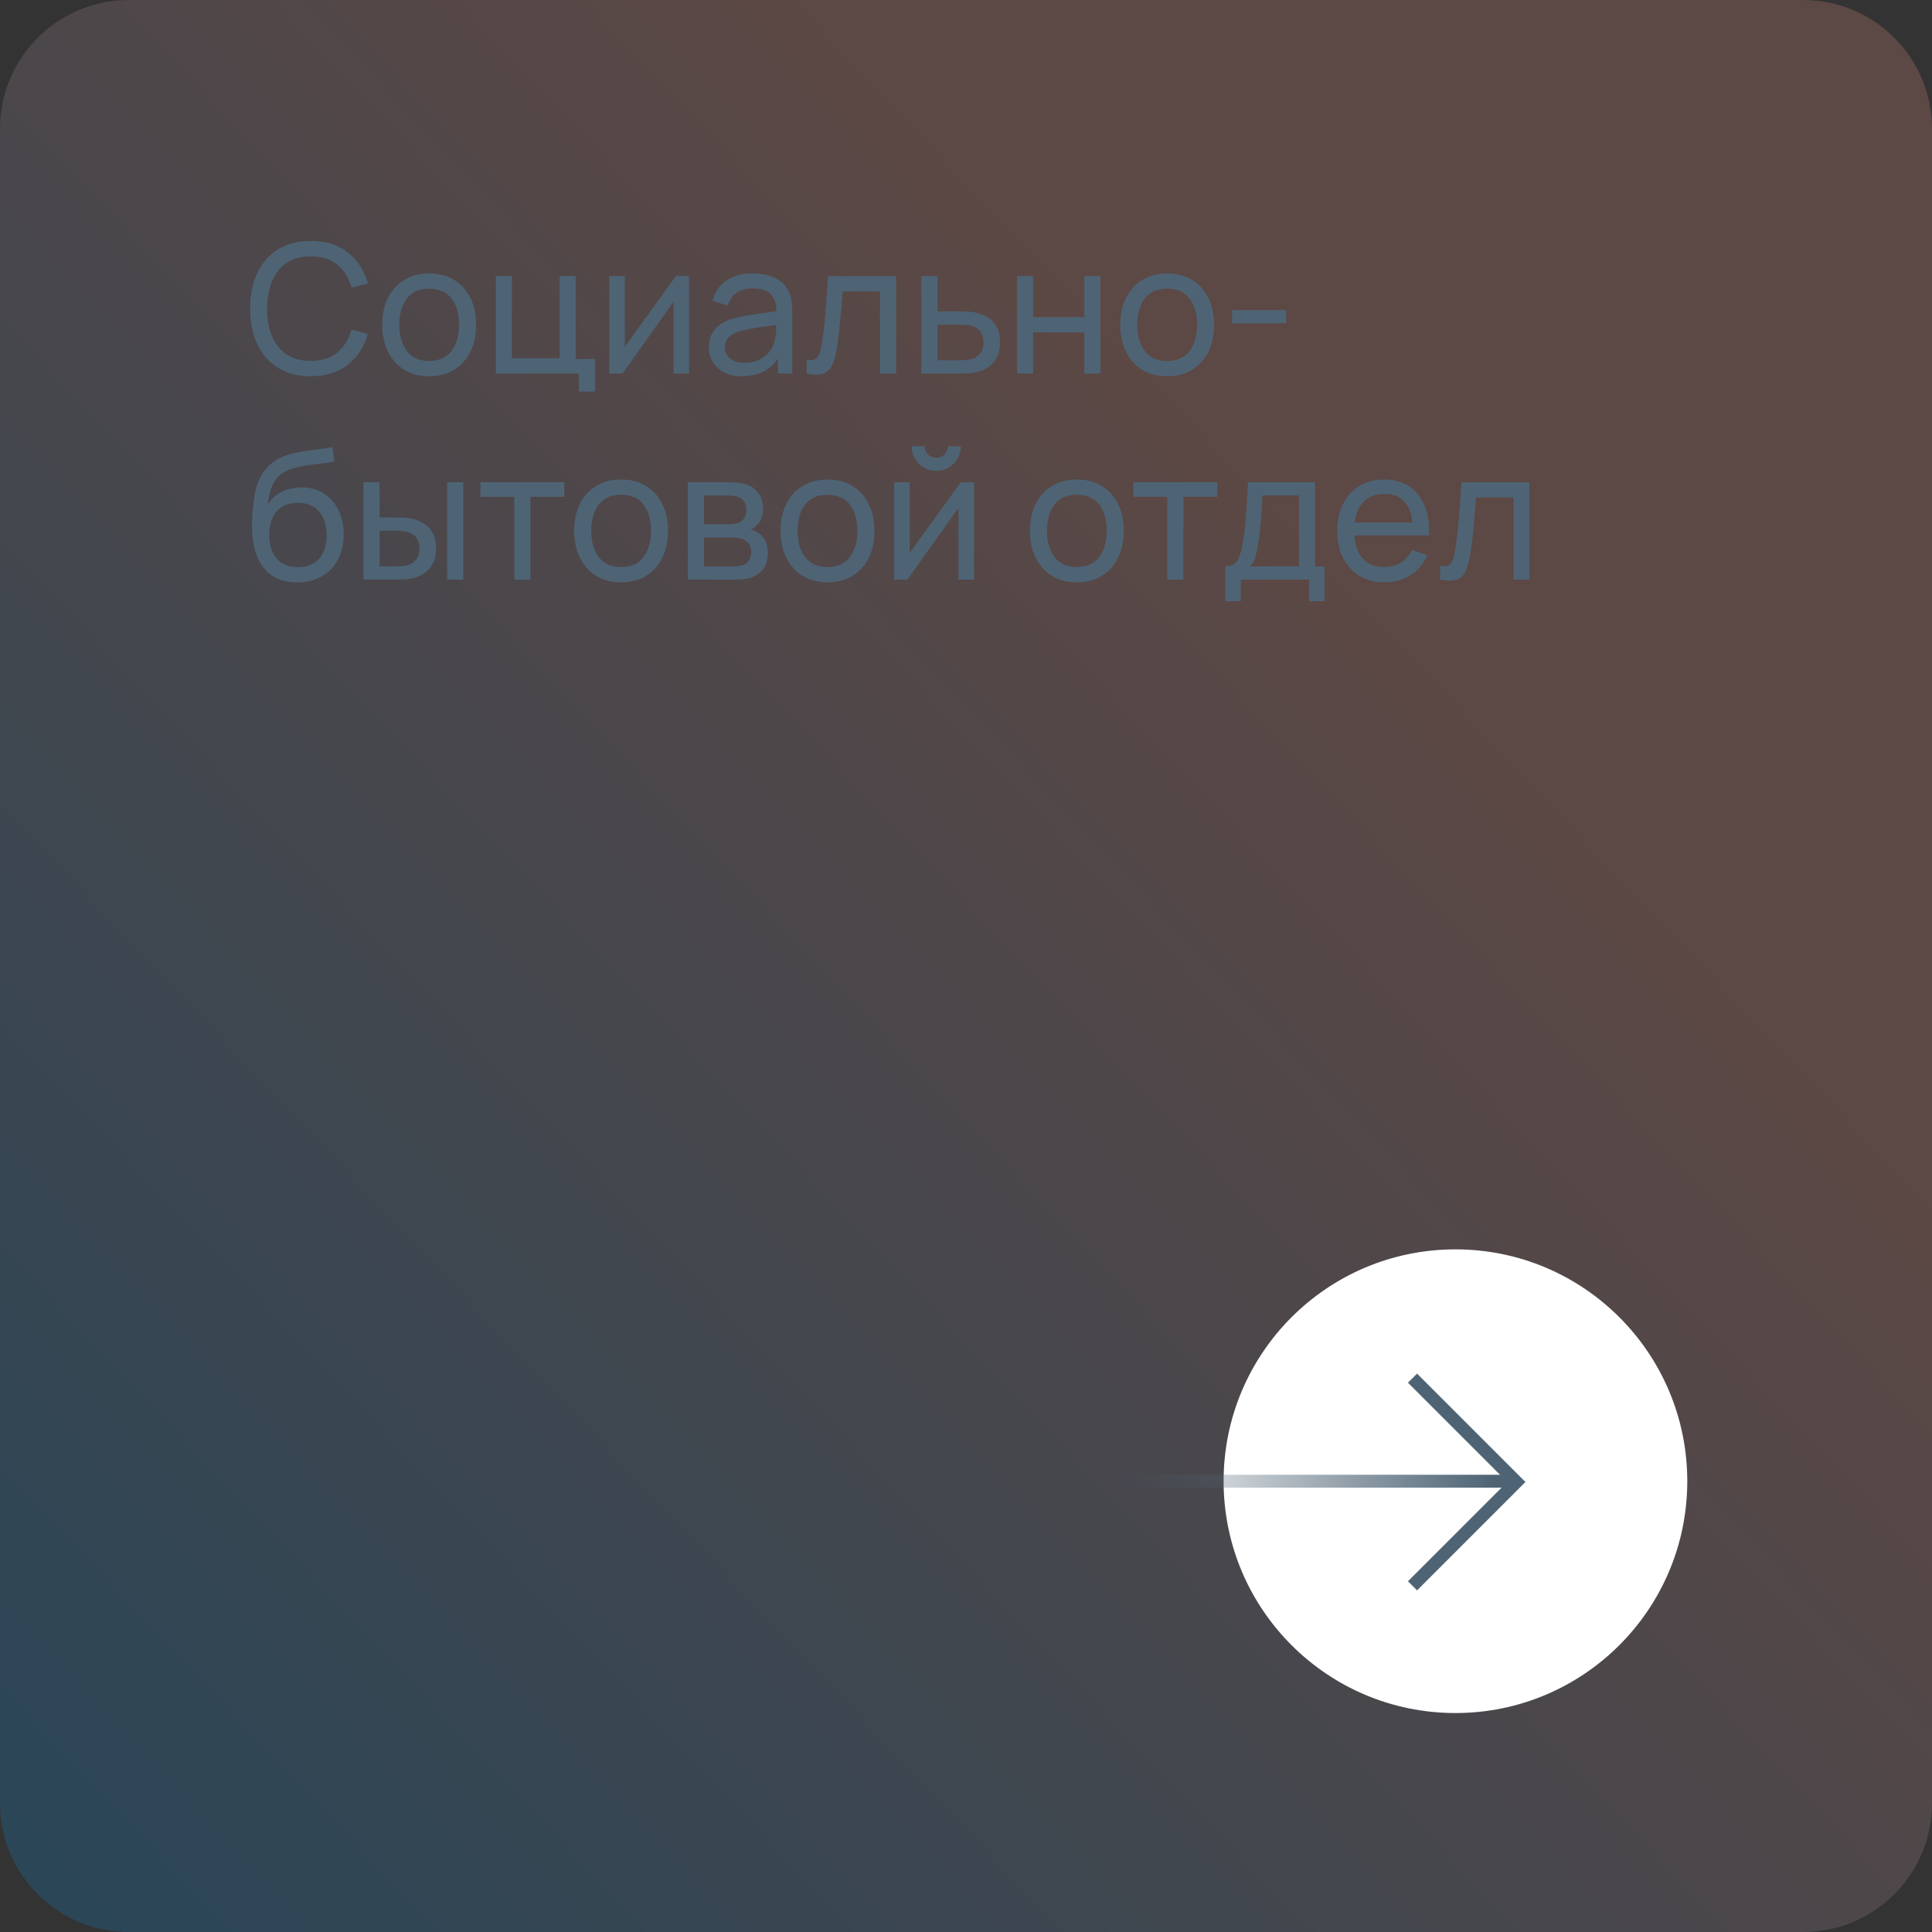 <?xml version="1.0" encoding="UTF-8"?> <svg xmlns="http://www.w3.org/2000/svg" width="150" height="150" viewBox="0 0 150 150" fill="none"><rect x="0" y="0" width="150" height="150" fill="#333333" stroke="none"/><path opacity="0.2" d="M0 10C0 4.477 4.477 0 10 0H140C145.523 0 150 4.477 150 10V140C150 145.523 145.523 150 140 150H10C4.477 150 0 145.523 0 140V10Z" fill="url(#paint0_linear_11_323)"></path><path d="M24.124 29.21C23.121 29.21 22.269 28.988 21.569 28.545C20.869 28.102 20.335 27.486 19.966 26.697C19.602 25.908 19.42 24.996 19.42 23.96C19.42 22.924 19.602 22.012 19.966 21.223C20.335 20.434 20.869 19.818 21.569 19.375C22.269 18.932 23.121 18.71 24.124 18.71C25.291 18.71 26.25 19.006 27.001 19.599C27.757 20.192 28.277 20.99 28.562 21.993L27.295 22.329C27.09 21.578 26.723 20.985 26.196 20.551C25.669 20.117 24.978 19.9 24.124 19.9C23.373 19.9 22.747 20.07 22.248 20.411C21.749 20.752 21.373 21.228 21.121 21.839C20.869 22.446 20.741 23.153 20.736 23.96C20.731 24.763 20.855 25.47 21.107 26.081C21.359 26.688 21.737 27.164 22.241 27.509C22.745 27.85 23.373 28.02 24.124 28.02C24.978 28.02 25.669 27.803 26.196 27.369C26.723 26.93 27.09 26.338 27.295 25.591L28.562 25.927C28.277 26.926 27.757 27.724 27.001 28.321C26.25 28.914 25.291 29.21 24.124 29.21ZM33.317 29.21C32.566 29.21 31.917 29.04 31.371 28.699C30.83 28.358 30.412 27.887 30.118 27.285C29.824 26.683 29.677 25.992 29.677 25.213C29.677 24.42 29.826 23.724 30.125 23.127C30.424 22.53 30.846 22.065 31.392 21.734C31.938 21.398 32.58 21.23 33.317 21.23C34.073 21.23 34.724 21.4 35.27 21.741C35.816 22.077 36.234 22.546 36.523 23.148C36.817 23.745 36.964 24.434 36.964 25.213C36.964 26.002 36.817 26.697 36.523 27.299C36.229 27.896 35.809 28.365 35.263 28.706C34.717 29.042 34.069 29.21 33.317 29.21ZM33.317 28.027C34.101 28.027 34.684 27.766 35.067 27.243C35.45 26.72 35.641 26.044 35.641 25.213C35.641 24.359 35.447 23.68 35.06 23.176C34.673 22.667 34.092 22.413 33.317 22.413C32.79 22.413 32.356 22.532 32.015 22.77C31.674 23.008 31.42 23.337 31.252 23.757C31.084 24.177 31 24.662 31 25.213C31 26.062 31.196 26.744 31.588 27.257C31.98 27.77 32.556 28.027 33.317 28.027ZM44.945 30.4V29H38.498V21.44H39.744V27.817H43.447V21.44H44.693V27.866H46.191V30.4H44.945ZM53.498 21.44V29H52.294V23.428L48.332 29H47.303V21.44H48.507V26.935L52.476 21.44H53.498ZM57.608 29.21C57.043 29.21 56.569 29.107 56.187 28.902C55.809 28.692 55.522 28.417 55.325 28.076C55.134 27.735 55.038 27.362 55.038 26.956C55.038 26.559 55.113 26.216 55.263 25.927C55.416 25.633 55.631 25.39 55.907 25.199C56.182 25.003 56.511 24.849 56.894 24.737C57.253 24.639 57.654 24.555 58.097 24.485C58.545 24.41 58.998 24.343 59.456 24.282C59.913 24.221 60.34 24.163 60.736 24.107L60.288 24.366C60.303 23.694 60.167 23.197 59.883 22.875C59.602 22.553 59.117 22.392 58.426 22.392C57.969 22.392 57.568 22.497 57.222 22.707C56.882 22.912 56.642 23.248 56.502 23.715L55.319 23.358C55.501 22.695 55.853 22.175 56.376 21.797C56.898 21.419 57.587 21.23 58.441 21.23C59.127 21.23 59.715 21.354 60.205 21.601C60.699 21.844 61.054 22.212 61.269 22.707C61.376 22.94 61.444 23.195 61.471 23.47C61.499 23.741 61.514 24.025 61.514 24.324V29H60.407V27.187L60.666 27.355C60.382 27.966 59.983 28.428 59.469 28.741C58.961 29.054 58.34 29.21 57.608 29.21ZM57.797 28.167C58.245 28.167 58.632 28.088 58.959 27.929C59.29 27.766 59.556 27.553 59.757 27.292C59.957 27.026 60.088 26.737 60.148 26.424C60.218 26.191 60.256 25.932 60.261 25.647C60.27 25.358 60.275 25.136 60.275 24.982L60.709 25.171C60.303 25.227 59.904 25.281 59.511 25.332C59.12 25.383 58.748 25.439 58.398 25.5C58.048 25.556 57.733 25.624 57.453 25.703C57.248 25.768 57.054 25.852 56.873 25.955C56.695 26.058 56.55 26.191 56.438 26.354C56.331 26.513 56.278 26.711 56.278 26.949C56.278 27.154 56.329 27.35 56.431 27.537C56.539 27.724 56.702 27.875 56.922 27.992C57.145 28.109 57.437 28.167 57.797 28.167ZM62.633 29V27.929C62.913 27.98 63.126 27.971 63.27 27.901C63.42 27.826 63.529 27.698 63.599 27.516C63.674 27.329 63.735 27.096 63.782 26.816C63.861 26.373 63.928 25.878 63.984 25.332C64.045 24.786 64.099 24.189 64.145 23.54C64.197 22.887 64.243 22.187 64.285 21.44H69.57V29H68.325V22.623H65.419C65.391 23.052 65.356 23.493 65.314 23.946C65.277 24.399 65.237 24.84 65.195 25.269C65.153 25.694 65.107 26.09 65.055 26.459C65.009 26.823 64.957 27.138 64.901 27.404C64.813 27.861 64.689 28.228 64.531 28.503C64.372 28.774 64.143 28.949 63.844 29.028C63.546 29.112 63.142 29.103 62.633 29ZM71.537 29L71.53 21.44H72.783V24.177H74.414C74.633 24.177 74.857 24.182 75.086 24.191C75.314 24.2 75.513 24.221 75.681 24.254C76.073 24.329 76.416 24.459 76.71 24.646C77.004 24.833 77.232 25.087 77.396 25.409C77.559 25.726 77.641 26.121 77.641 26.592C77.641 27.245 77.47 27.763 77.13 28.146C76.794 28.524 76.353 28.776 75.807 28.902C75.62 28.944 75.405 28.972 75.163 28.986C74.925 28.995 74.698 29 74.484 29H71.537ZM72.783 27.971H74.505C74.645 27.971 74.801 27.966 74.974 27.957C75.146 27.948 75.3 27.924 75.436 27.887C75.674 27.817 75.886 27.679 76.073 27.474C76.264 27.269 76.36 26.975 76.36 26.592C76.36 26.205 76.266 25.906 76.08 25.696C75.898 25.486 75.657 25.348 75.359 25.283C75.223 25.25 75.081 25.229 74.932 25.22C74.782 25.211 74.64 25.206 74.505 25.206H72.783V27.971ZM78.967 29V21.44H80.213V24.625H84.189V21.44H85.435V29H84.189V25.808H80.213V29H78.967ZM90.616 29.21C89.865 29.21 89.216 29.04 88.67 28.699C88.129 28.358 87.711 27.887 87.417 27.285C87.123 26.683 86.976 25.992 86.976 25.213C86.976 24.42 87.125 23.724 87.424 23.127C87.723 22.53 88.145 22.065 88.691 21.734C89.237 21.398 89.879 21.23 90.616 21.23C91.372 21.23 92.023 21.4 92.569 21.741C93.115 22.077 93.533 22.546 93.822 23.148C94.116 23.745 94.263 24.434 94.263 25.213C94.263 26.002 94.116 26.697 93.822 27.299C93.528 27.896 93.108 28.365 92.562 28.706C92.016 29.042 91.367 29.21 90.616 29.21ZM90.616 28.027C91.4 28.027 91.983 27.766 92.366 27.243C92.749 26.72 92.94 26.044 92.94 25.213C92.94 24.359 92.746 23.68 92.359 23.176C91.972 22.667 91.391 22.413 90.616 22.413C90.089 22.413 89.655 22.532 89.314 22.77C88.973 23.008 88.719 23.337 88.551 23.757C88.383 24.177 88.299 24.662 88.299 25.213C88.299 26.062 88.495 26.744 88.887 27.257C89.279 27.77 89.855 28.027 90.616 28.027ZM95.664 25.101V24.072H99.864V25.101H95.664ZM23.053 45.217C22.339 45.212 21.73 45.058 21.226 44.755C20.722 44.447 20.33 43.997 20.05 43.404C19.77 42.811 19.614 42.086 19.581 41.227C19.562 40.83 19.567 40.394 19.595 39.918C19.628 39.442 19.679 38.985 19.749 38.546C19.824 38.107 19.917 37.746 20.029 37.461C20.155 37.12 20.332 36.805 20.561 36.516C20.794 36.222 21.056 35.979 21.345 35.788C21.639 35.587 21.968 35.431 22.332 35.319C22.696 35.207 23.076 35.121 23.473 35.06C23.874 34.995 24.276 34.939 24.677 34.892C25.078 34.841 25.461 34.78 25.825 34.71L25.951 35.83C25.694 35.886 25.391 35.935 25.041 35.977C24.691 36.014 24.327 36.059 23.949 36.11C23.576 36.161 23.216 36.234 22.871 36.327C22.53 36.416 22.236 36.539 21.989 36.698C21.625 36.917 21.345 37.246 21.149 37.685C20.958 38.119 20.841 38.607 20.799 39.148C21.088 38.7 21.464 38.371 21.926 38.161C22.388 37.951 22.88 37.846 23.403 37.846C24.08 37.846 24.663 38.005 25.153 38.322C25.643 38.635 26.019 39.066 26.28 39.617C26.546 40.168 26.679 40.795 26.679 41.5C26.679 42.247 26.53 42.9 26.231 43.46C25.932 44.02 25.51 44.454 24.964 44.762C24.423 45.07 23.786 45.222 23.053 45.217ZM23.13 44.034C23.863 44.034 24.418 43.808 24.796 43.355C25.174 42.898 25.363 42.291 25.363 41.535C25.363 40.76 25.167 40.151 24.775 39.708C24.383 39.26 23.832 39.036 23.123 39.036C22.404 39.036 21.854 39.26 21.471 39.708C21.093 40.151 20.904 40.76 20.904 41.535C20.904 42.314 21.095 42.926 21.478 43.369C21.861 43.812 22.411 44.034 23.13 44.034ZM28.224 45L28.217 37.44H29.47V40.177H30.625C30.845 40.177 31.069 40.182 31.297 40.191C31.526 40.2 31.724 40.221 31.892 40.254C32.284 40.333 32.627 40.466 32.921 40.653C33.215 40.84 33.444 41.092 33.607 41.409C33.77 41.726 33.852 42.121 33.852 42.592C33.852 43.245 33.682 43.763 33.341 44.146C33.005 44.524 32.564 44.776 32.018 44.902C31.831 44.944 31.617 44.972 31.374 44.986C31.136 44.995 30.91 45 30.695 45H28.224ZM29.47 43.971H30.716C30.856 43.971 31.012 43.966 31.185 43.957C31.358 43.948 31.512 43.924 31.647 43.887C31.885 43.817 32.097 43.679 32.284 43.474C32.475 43.269 32.571 42.975 32.571 42.592C32.571 42.205 32.478 41.906 32.291 41.696C32.109 41.486 31.869 41.348 31.57 41.283C31.435 41.25 31.293 41.229 31.143 41.22C30.994 41.211 30.852 41.206 30.716 41.206H29.47V43.971ZM34.72 45V37.44H35.966V45H34.72ZM39.933 45V38.574H37.301V37.44H43.811V38.574H41.179V45H39.933ZM48.219 45.21C47.468 45.21 46.819 45.04 46.273 44.699C45.732 44.358 45.315 43.887 45.02 43.285C44.727 42.683 44.58 41.992 44.58 41.213C44.58 40.42 44.729 39.724 45.028 39.127C45.326 38.53 45.748 38.065 46.294 37.734C46.84 37.398 47.482 37.23 48.219 37.23C48.975 37.23 49.627 37.4 50.172 37.741C50.718 38.077 51.136 38.546 51.425 39.148C51.719 39.745 51.867 40.434 51.867 41.213C51.867 42.002 51.719 42.697 51.425 43.299C51.132 43.896 50.712 44.365 50.166 44.706C49.62 45.042 48.971 45.21 48.219 45.21ZM48.219 44.027C49.004 44.027 49.587 43.766 49.969 43.243C50.352 42.72 50.544 42.044 50.544 41.213C50.544 40.359 50.35 39.68 49.962 39.176C49.575 38.667 48.994 38.413 48.219 38.413C47.692 38.413 47.258 38.532 46.917 38.77C46.577 39.008 46.322 39.337 46.154 39.757C45.986 40.177 45.903 40.662 45.903 41.213C45.903 42.062 46.099 42.744 46.49 43.257C46.883 43.77 47.459 44.027 48.219 44.027ZM53.401 45V37.44H56.621C56.812 37.44 57.017 37.452 57.237 37.475C57.461 37.494 57.664 37.529 57.846 37.58C58.252 37.687 58.585 37.909 58.847 38.245C59.113 38.576 59.246 38.996 59.246 39.505C59.246 39.79 59.201 40.037 59.113 40.247C59.029 40.457 58.907 40.639 58.749 40.793C58.679 40.863 58.602 40.926 58.518 40.982C58.434 41.038 58.35 41.082 58.266 41.115C58.429 41.143 58.595 41.206 58.763 41.304C59.029 41.449 59.236 41.652 59.386 41.913C59.54 42.174 59.617 42.508 59.617 42.914C59.617 43.427 59.493 43.852 59.246 44.188C58.998 44.519 58.658 44.748 58.224 44.874C58.042 44.925 57.841 44.96 57.622 44.979C57.402 44.993 57.19 45 56.985 45H53.401ZM54.661 43.985H56.915C57.013 43.985 57.129 43.976 57.265 43.957C57.405 43.938 57.528 43.915 57.636 43.887C57.878 43.817 58.053 43.686 58.161 43.495C58.273 43.304 58.329 43.096 58.329 42.872C58.329 42.573 58.245 42.331 58.077 42.144C57.913 41.957 57.696 41.841 57.426 41.794C57.328 41.766 57.22 41.75 57.104 41.745C56.992 41.74 56.891 41.738 56.803 41.738H54.661V43.985ZM54.661 40.709H56.537C56.667 40.709 56.805 40.702 56.95 40.688C57.094 40.669 57.22 40.639 57.328 40.597C57.542 40.518 57.699 40.387 57.797 40.205C57.899 40.018 57.951 39.815 57.951 39.596C57.951 39.353 57.895 39.141 57.783 38.959C57.675 38.772 57.51 38.644 57.286 38.574C57.136 38.518 56.968 38.488 56.782 38.483C56.6 38.474 56.483 38.469 56.432 38.469H54.661V40.709ZM64.243 45.21C63.492 45.21 62.843 45.04 62.297 44.699C61.756 44.358 61.338 43.887 61.044 43.285C60.75 42.683 60.603 41.992 60.603 41.213C60.603 40.42 60.752 39.724 61.051 39.127C61.35 38.53 61.772 38.065 62.318 37.734C62.864 37.398 63.506 37.23 64.243 37.23C64.999 37.23 65.65 37.4 66.196 37.741C66.742 38.077 67.16 38.546 67.449 39.148C67.743 39.745 67.89 40.434 67.89 41.213C67.89 42.002 67.743 42.697 67.449 43.299C67.155 43.896 66.735 44.365 66.189 44.706C65.643 45.042 64.994 45.21 64.243 45.21ZM64.243 44.027C65.027 44.027 65.61 43.766 65.993 43.243C66.376 42.72 66.567 42.044 66.567 41.213C66.567 40.359 66.373 39.68 65.986 39.176C65.599 38.667 65.018 38.413 64.243 38.413C63.716 38.413 63.282 38.532 62.941 38.77C62.6 39.008 62.346 39.337 62.178 39.757C62.01 40.177 61.926 40.662 61.926 41.213C61.926 42.062 62.122 42.744 62.514 43.257C62.906 43.77 63.482 44.027 64.243 44.027ZM72.686 36.558C72.336 36.558 72.016 36.472 71.727 36.299C71.438 36.126 71.207 35.898 71.034 35.613C70.862 35.324 70.775 35.002 70.775 34.647H71.783C71.783 34.894 71.872 35.107 72.049 35.284C72.227 35.461 72.439 35.55 72.686 35.55C72.938 35.55 73.15 35.461 73.323 35.284C73.501 35.107 73.589 34.894 73.589 34.647H74.597C74.597 35.002 74.511 35.324 74.338 35.613C74.17 35.898 73.939 36.126 73.645 36.299C73.356 36.472 73.036 36.558 72.686 36.558ZM75.619 37.44V45H74.415V39.428L70.453 45H69.424V37.44H70.628V42.935L74.597 37.44H75.619ZM83.602 45.21C82.851 45.21 82.202 45.04 81.656 44.699C81.115 44.358 80.697 43.887 80.403 43.285C80.109 42.683 79.962 41.992 79.962 41.213C79.962 40.42 80.112 39.724 80.41 39.127C80.709 38.53 81.131 38.065 81.677 37.734C82.223 37.398 82.865 37.23 83.602 37.23C84.358 37.23 85.009 37.4 85.555 37.741C86.101 38.077 86.519 38.546 86.808 39.148C87.102 39.745 87.249 40.434 87.249 41.213C87.249 42.002 87.102 42.697 86.808 43.299C86.514 43.896 86.094 44.365 85.548 44.706C85.002 45.042 84.354 45.21 83.602 45.21ZM83.602 44.027C84.386 44.027 84.97 43.766 85.352 43.243C85.735 42.72 85.926 42.044 85.926 41.213C85.926 40.359 85.733 39.68 85.345 39.176C84.958 38.667 84.377 38.413 83.602 38.413C83.075 38.413 82.641 38.532 82.3 38.77C81.96 39.008 81.705 39.337 81.537 39.757C81.369 40.177 81.285 40.662 81.285 41.213C81.285 42.062 81.481 42.744 81.873 43.257C82.265 43.77 82.842 44.027 83.602 44.027ZM90.629 45V38.574H87.996V37.44H94.507V38.574H91.874V45H90.629ZM95.135 46.68V43.971C95.559 43.971 95.863 43.833 96.045 43.558C96.227 43.278 96.374 42.818 96.486 42.179C96.561 41.778 96.621 41.348 96.668 40.891C96.715 40.434 96.754 39.925 96.787 39.365C96.824 38.8 96.859 38.159 96.892 37.44H102.1V43.971H102.835V46.68H101.645V45H96.325V46.68H95.135ZM97.053 43.971H100.854V38.469H98.019C98.005 38.8 97.986 39.148 97.963 39.512C97.939 39.871 97.912 40.231 97.879 40.59C97.851 40.949 97.816 41.29 97.774 41.612C97.737 41.929 97.692 42.214 97.641 42.466C97.58 42.816 97.51 43.112 97.431 43.355C97.352 43.598 97.225 43.803 97.053 43.971ZM107.516 45.21C106.774 45.21 106.125 45.047 105.57 44.72C105.019 44.389 104.59 43.929 104.282 43.341C103.974 42.748 103.82 42.058 103.82 41.269C103.82 40.443 103.971 39.729 104.275 39.127C104.578 38.52 105 38.054 105.542 37.727C106.088 37.396 106.727 37.23 107.46 37.23C108.22 37.23 108.867 37.405 109.399 37.755C109.935 38.105 110.337 38.604 110.603 39.253C110.873 39.902 110.99 40.674 110.953 41.57H109.693V41.122C109.679 40.193 109.49 39.5 109.126 39.043C108.762 38.581 108.22 38.35 107.502 38.35C106.732 38.35 106.146 38.597 105.745 39.092C105.343 39.587 105.143 40.296 105.143 41.22C105.143 42.111 105.343 42.802 105.745 43.292C106.146 43.782 106.718 44.027 107.46 44.027C107.959 44.027 108.393 43.913 108.762 43.684C109.13 43.455 109.42 43.126 109.63 42.697L110.827 43.11C110.533 43.777 110.089 44.295 109.497 44.664C108.909 45.028 108.248 45.21 107.516 45.21ZM104.723 41.57V40.569H110.309V41.57H104.723ZM111.811 45V43.929C112.091 43.98 112.304 43.971 112.448 43.901C112.598 43.826 112.707 43.698 112.777 43.516C112.852 43.329 112.913 43.096 112.959 42.816C113.039 42.373 113.106 41.878 113.162 41.332C113.223 40.786 113.277 40.189 113.323 39.54C113.375 38.887 113.421 38.187 113.463 37.44H118.748V45H117.502V38.623H114.597C114.569 39.052 114.534 39.493 114.492 39.946C114.455 40.399 114.415 40.84 114.373 41.269C114.331 41.694 114.285 42.09 114.233 42.459C114.187 42.823 114.135 43.138 114.079 43.404C113.991 43.861 113.867 44.228 113.708 44.503C113.55 44.774 113.321 44.949 113.022 45.028C112.724 45.112 112.32 45.103 111.811 45Z" fill="#4E6475"></path><circle cx="113" cy="115" r="18" fill="white"></circle><path d="M85 114.5L84.5 114.5L84.5 115.5L85 115.5L85 114.5ZM85 115.5L117 115.5L117 114.5L85 114.5L85 115.5Z" fill="url(#paint1_linear_11_323)"></path><path d="M109.667 107L117.728 115.061L109.667 123.122" stroke="#4E6475"></path><defs><linearGradient id="paint0_linear_11_323" x1="150" y1="-4.75114e-06" x2="-4.424" y2="145.298" gradientUnits="userSpaceOnUse"><stop offset="0.298" stop-color="#FF9A8B"></stop><stop offset="1" stop-color="#008FEA"></stop></linearGradient><linearGradient id="paint1_linear_11_323" x1="85" y1="115.5" x2="117" y2="115.5" gradientUnits="userSpaceOnUse"><stop offset="0.053" stop-color="#4E6475" stop-opacity="0"></stop><stop offset="0.966" stop-color="#4E6475"></stop></linearGradient></defs></svg> 